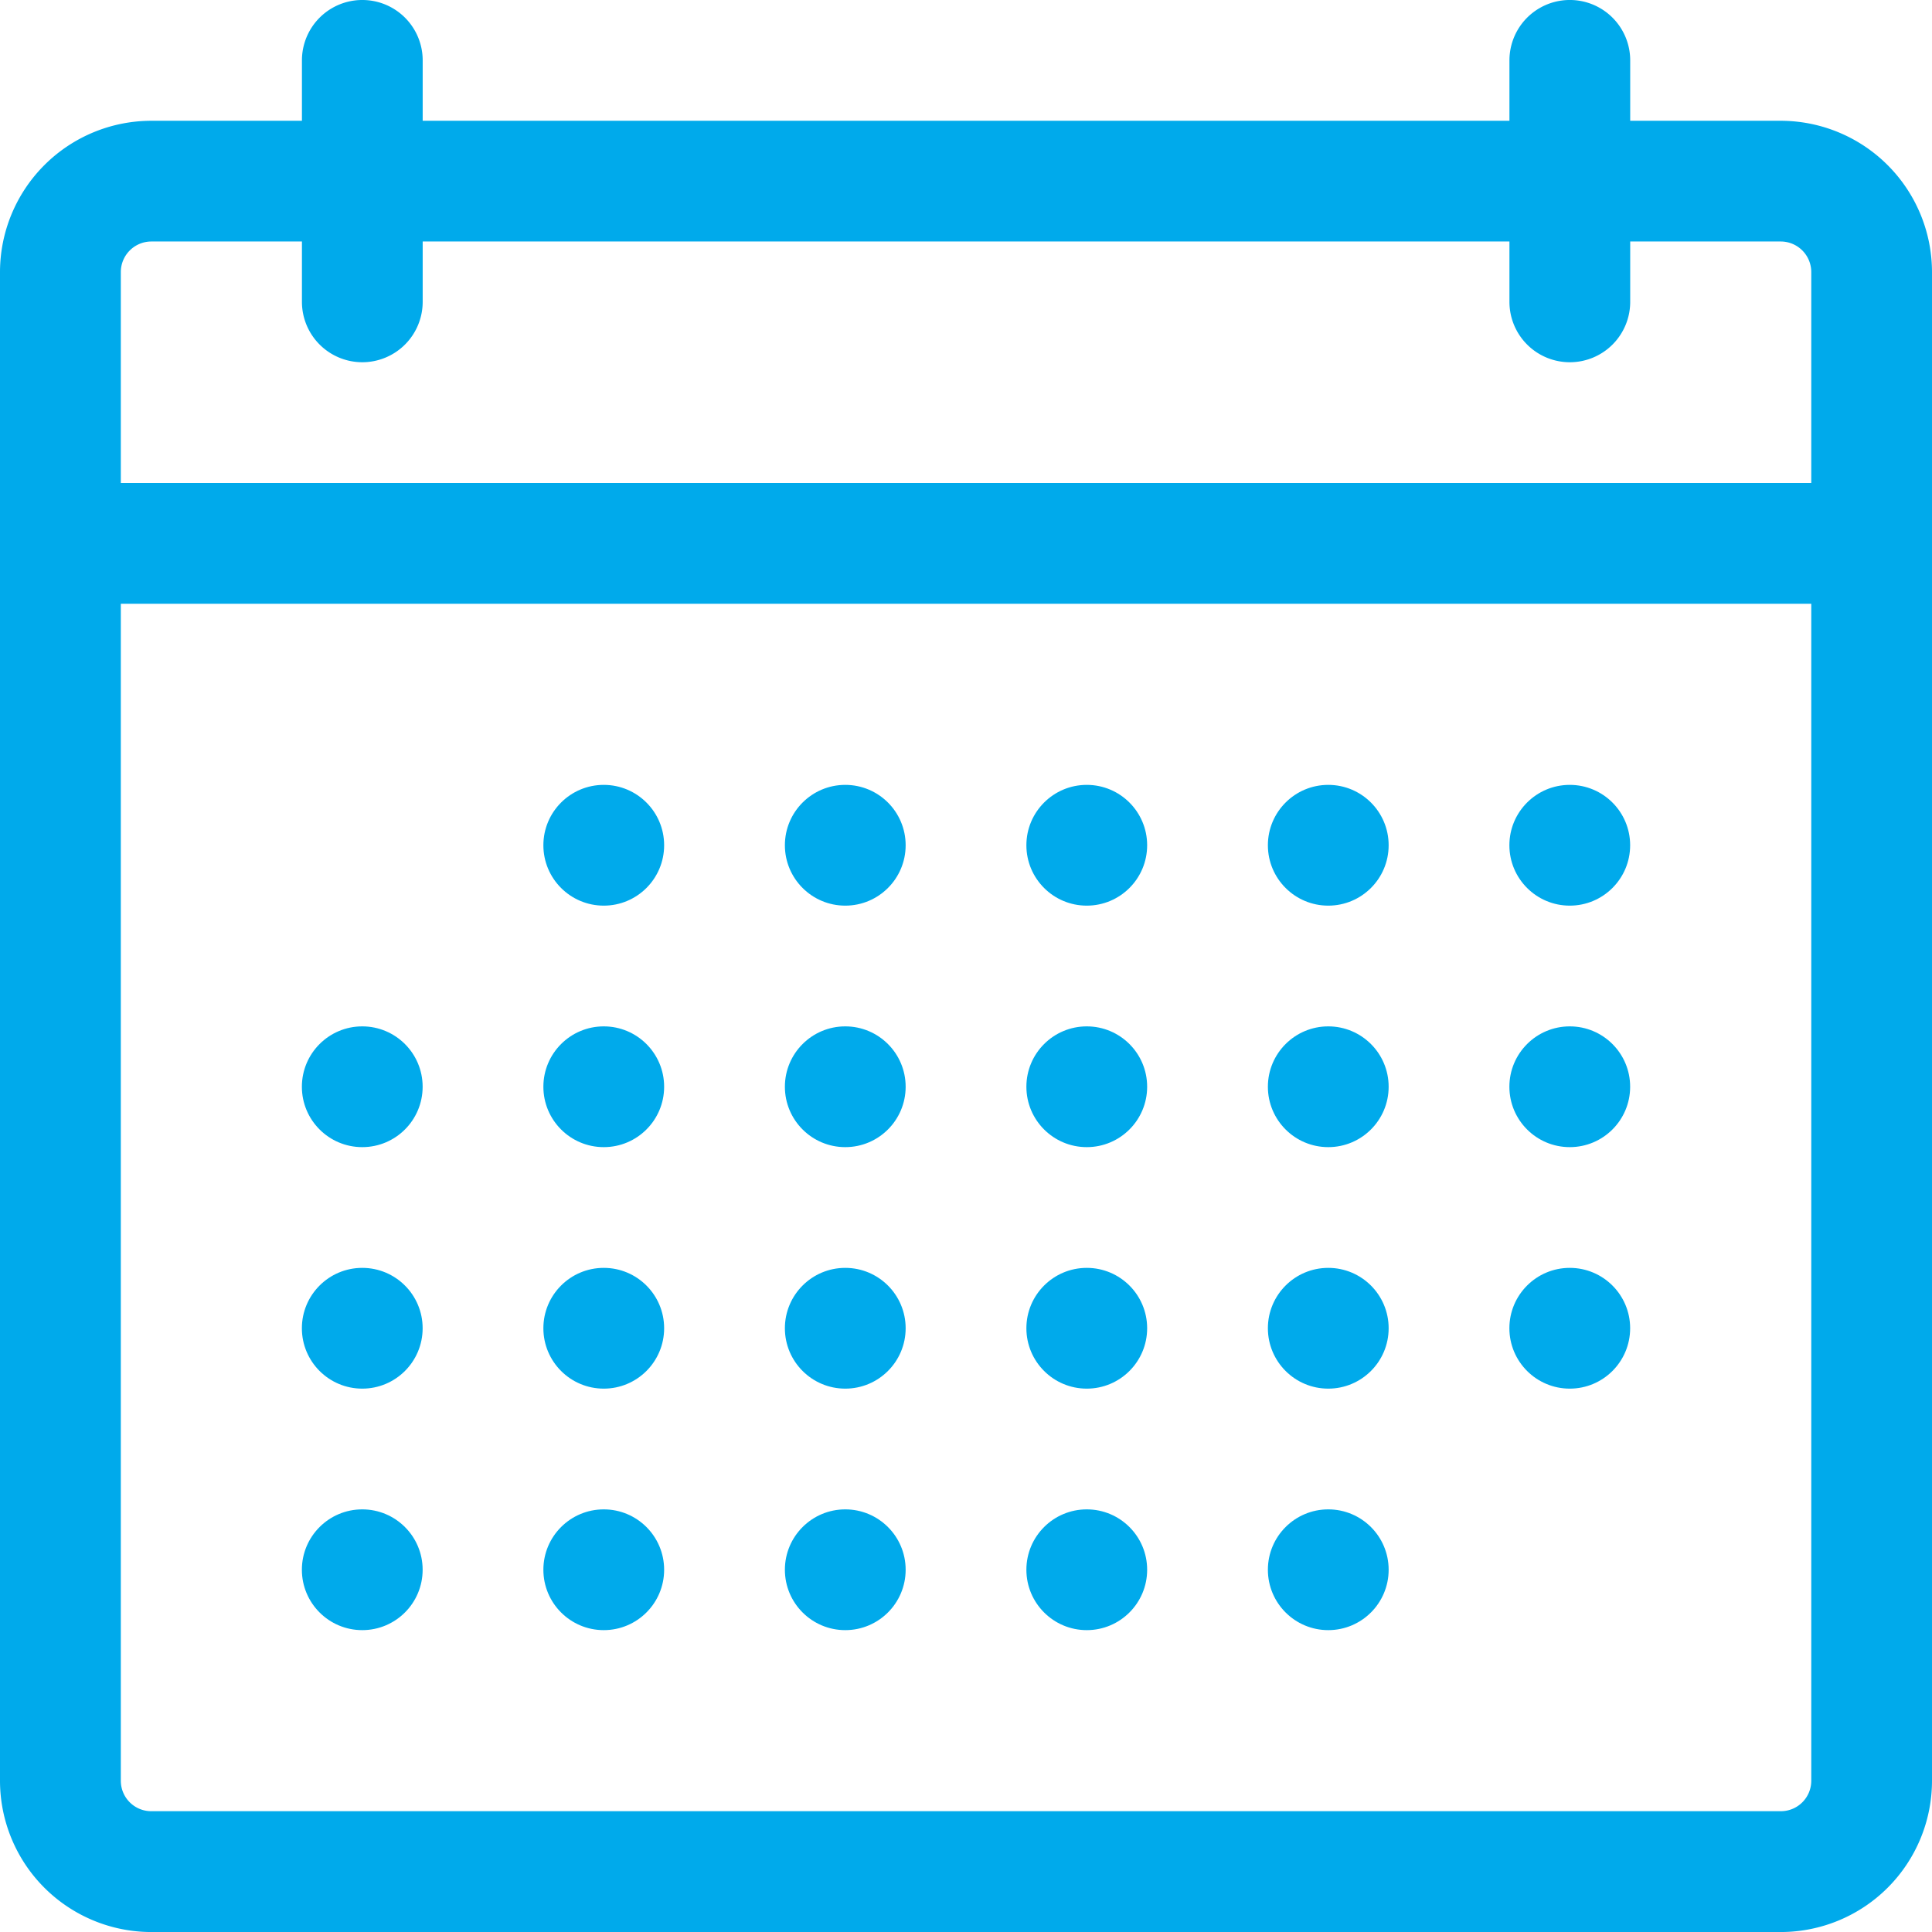 <svg xmlns="http://www.w3.org/2000/svg" width="139.697" height="139.697" viewBox="0 0 139.697 139.697"><defs><style>.a{fill:#00aaeb;}</style></defs><g transform="translate(-712.026 -3137.201)"><path class="a" d="M840.793,3276.9H722.958a10.945,10.945,0,0,1-10.932-10.931v-109.1a10.95,10.95,0,0,1,10.936-10.935H840.788a10.949,10.949,0,0,1,10.935,10.935v109.1A10.941,10.941,0,0,1,840.793,3276.9ZM722.962,3154.663a2.21,2.21,0,0,0-2.2,2.2v109.1a2.2,2.2,0,0,0,2.2,2.2H840.793a2.2,2.2,0,0,0,2.2-2.2v-109.1a2.21,2.21,0,0,0-2.2-2.2Zm124.4,26.193H716.392a4.365,4.365,0,1,1,0-8.731H847.358a4.365,4.365,0,0,1,0,8.731Zm-109.139-17.463a4.367,4.367,0,0,1-4.365-4.365v-17.462a4.365,4.365,0,0,1,8.731,0v17.462A4.367,4.367,0,0,1,738.219,3163.393Zm87.311,0a4.365,4.365,0,0,1-4.365-4.365v-17.462a4.366,4.366,0,0,1,8.732,0v17.462A4.365,4.365,0,0,1,825.53,3163.393Z" transform="translate(0 0)"/><circle class="a" cx="4.366" cy="4.366" r="4.366" transform="translate(733.854 3211.415)"/><circle class="a" cx="4.366" cy="4.366" r="4.366" transform="translate(733.854 3228.877)"/><circle class="a" cx="4.366" cy="4.366" r="4.366" transform="translate(733.854 3246.339)"/><circle class="a" cx="4.366" cy="4.366" r="4.366" transform="translate(803.703 3193.953)"/><circle class="a" cx="4.366" cy="4.366" r="4.366" transform="translate(803.703 3211.415)"/><circle class="a" cx="4.366" cy="4.366" r="4.366" transform="translate(803.703 3228.877)"/><circle class="a" cx="4.366" cy="4.366" r="4.366" transform="translate(803.703 3246.339)"/><circle class="a" cx="4.366" cy="4.366" r="4.366" transform="translate(821.165 3193.953)"/><circle class="a" cx="4.366" cy="4.366" r="4.366" transform="translate(821.165 3211.415)"/><circle class="a" cx="4.366" cy="4.366" r="4.366" transform="translate(821.165 3228.877)"/><circle class="a" cx="4.366" cy="4.366" r="4.366" transform="translate(768.779 3193.953)"/><circle class="a" cx="4.366" cy="4.366" r="4.366" transform="translate(768.779 3211.415)"/><circle class="a" cx="4.366" cy="4.366" r="4.366" transform="translate(768.779 3228.877)"/><circle class="a" cx="4.366" cy="4.366" r="4.366" transform="translate(768.779 3246.339)"/><circle class="a" cx="4.366" cy="4.366" r="4.366" transform="translate(751.316 3193.953)"/><circle class="a" cx="4.366" cy="4.366" r="4.366" transform="translate(751.316 3211.415)"/><circle class="a" cx="4.366" cy="4.366" r="4.366" transform="translate(751.316 3228.877)"/><circle class="a" cx="4.366" cy="4.366" r="4.366" transform="translate(751.316 3246.339)"/><circle class="a" cx="4.366" cy="4.366" r="4.366" transform="translate(786.241 3193.953)"/><circle class="a" cx="4.366" cy="4.366" r="4.366" transform="translate(786.241 3211.415)"/><circle class="a" cx="4.366" cy="4.366" r="4.366" transform="translate(786.241 3228.877)"/><circle class="a" cx="4.366" cy="4.366" r="4.366" transform="translate(786.241 3246.339)"/></g></svg>